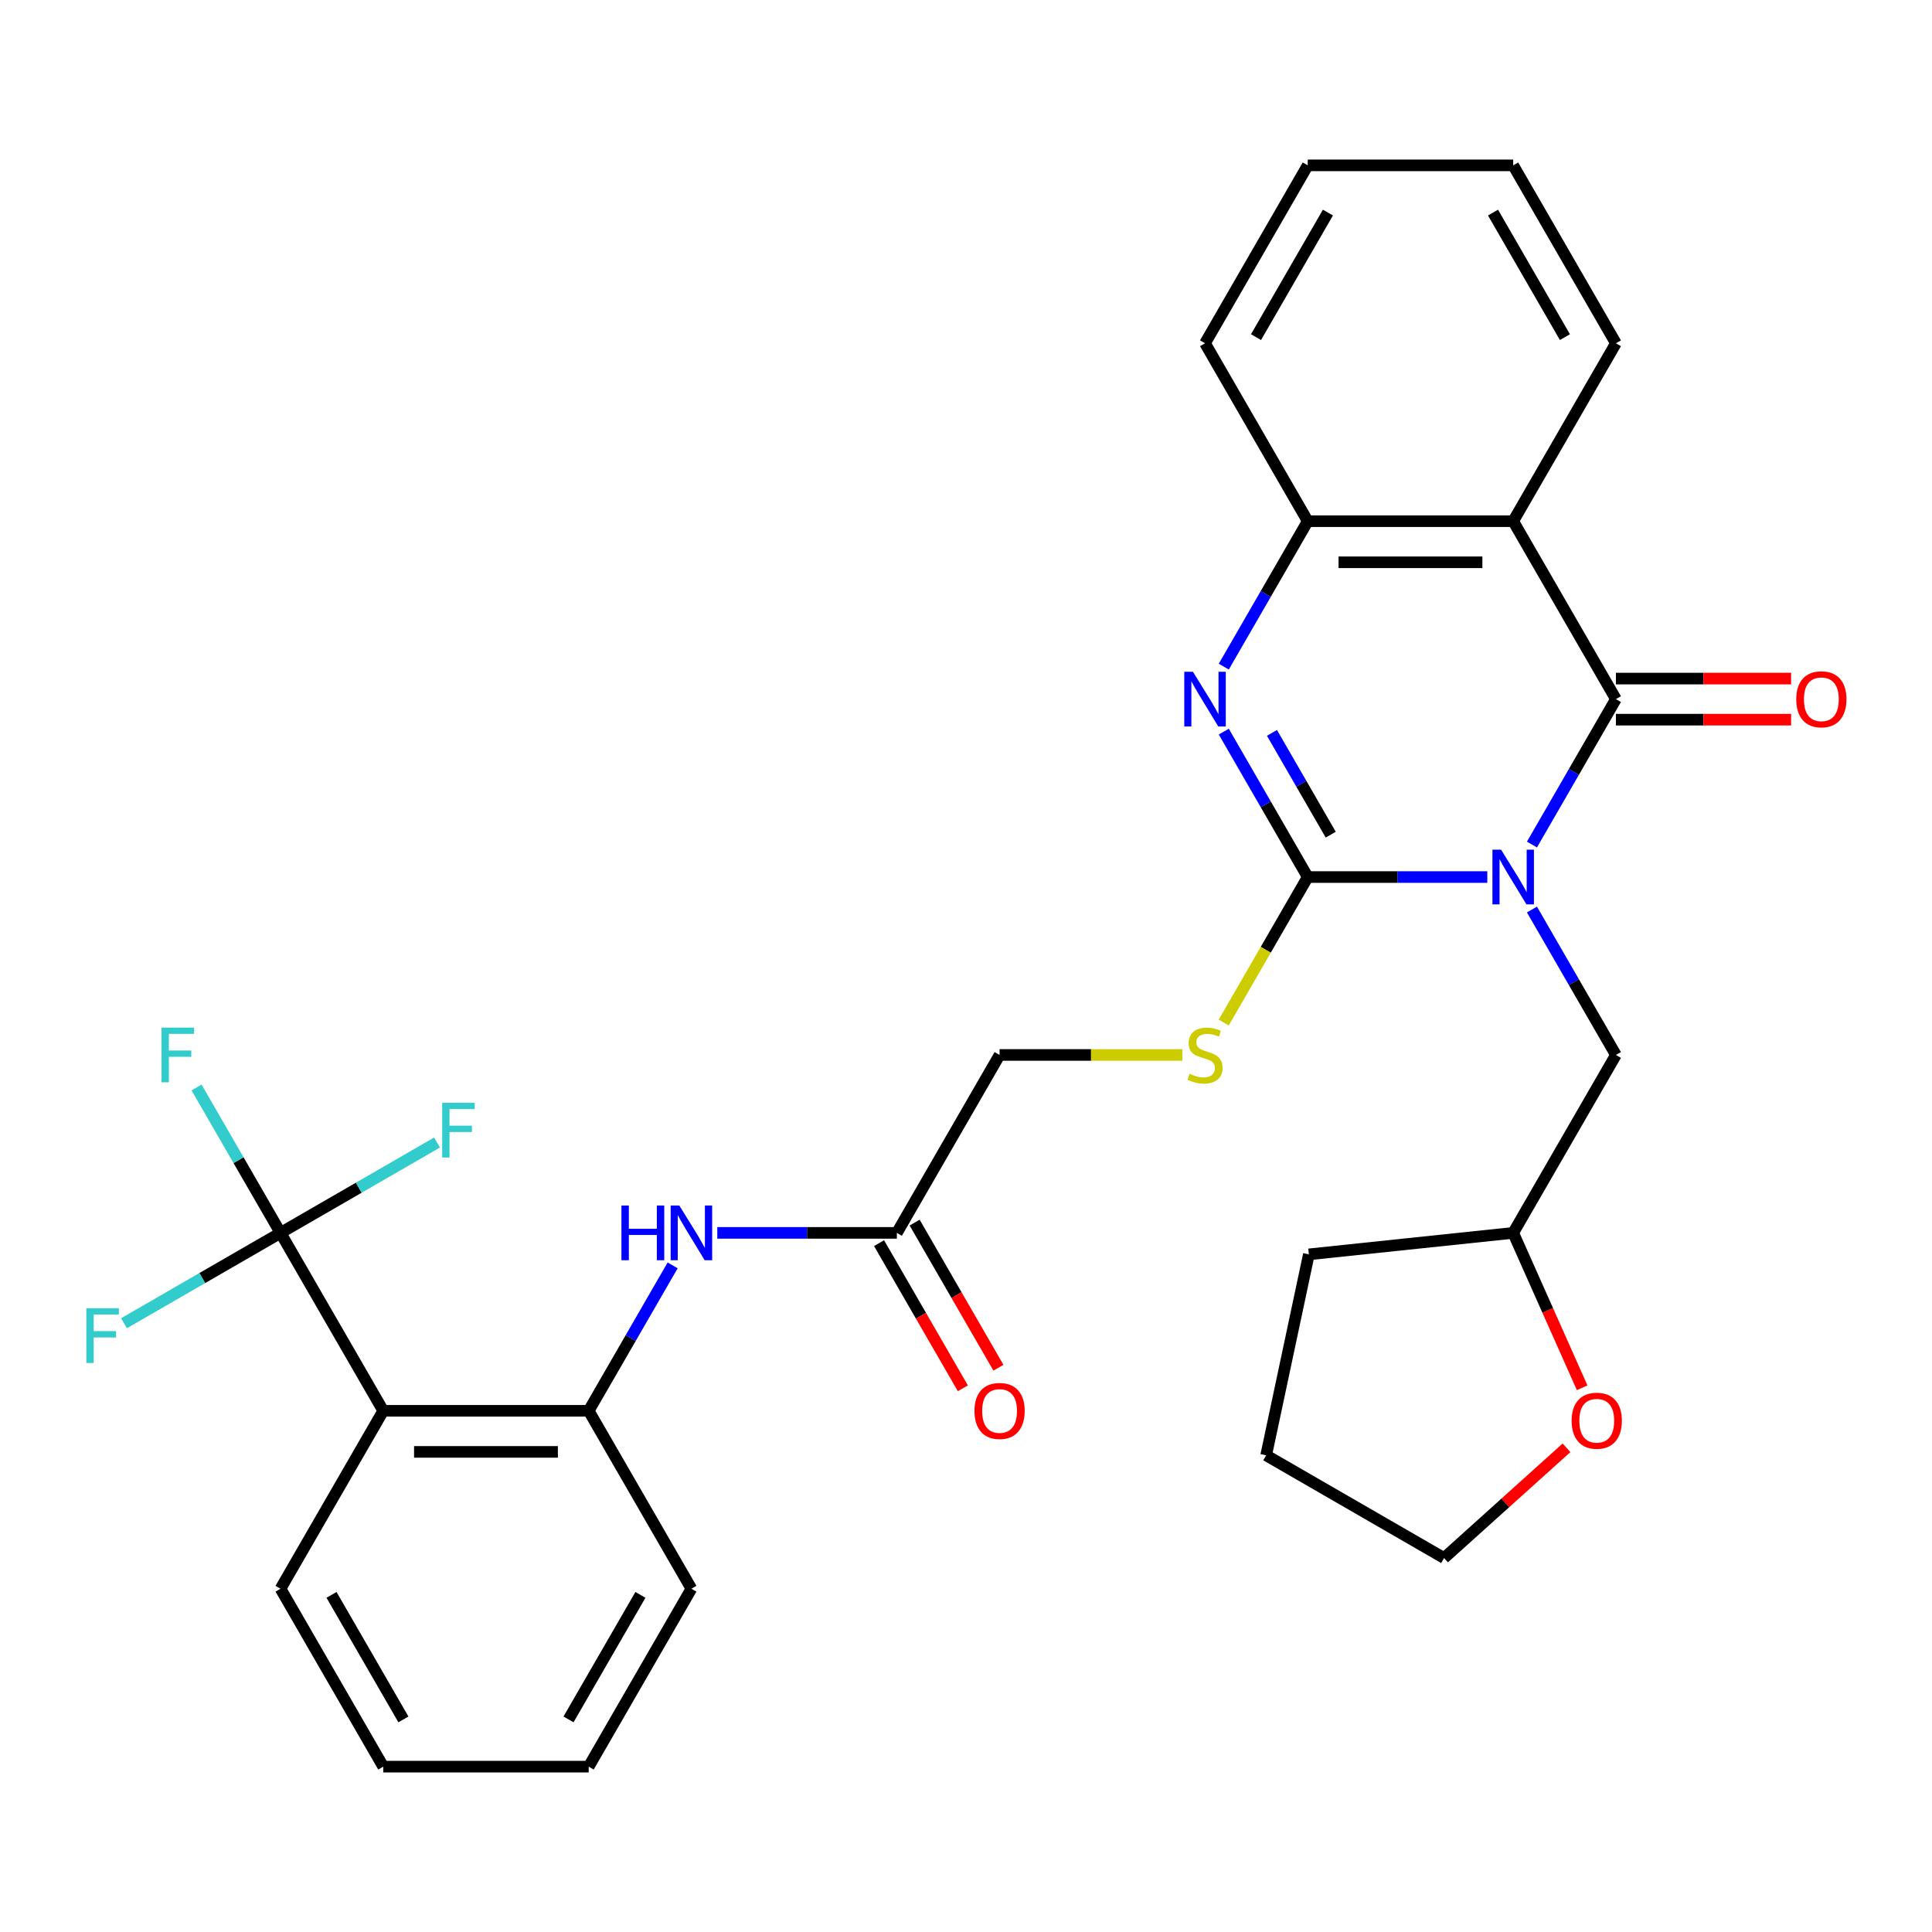<?xml version='1.0' encoding='iso-8859-1'?>
<svg version='1.1' baseProfile='full'
              xmlns='http://www.w3.org/2000/svg'
                      xmlns:rdkit='http://www.rdkit.org/xml'
                      xmlns:xlink='http://www.w3.org/1999/xlink'
                  xml:space='preserve'
width='1000px' height='1000px' viewBox='0 0 1000 1000'>
<!-- END OF HEADER -->
<rect style='opacity:1.0;fill:#FFFFFF;stroke:none' width='1000' height='1000' x='0' y='0'> </rect>
<path class='bond-0' d='M 769.827,453.954 L 723.357,453.954' style='fill:none;fill-rule:evenodd;stroke:#0000FF;stroke-width:6px;stroke-linecap:butt;stroke-linejoin:miter;stroke-opacity:1' />
<path class='bond-0' d='M 723.357,453.954 L 676.887,453.954' style='fill:none;fill-rule:evenodd;stroke:#000000;stroke-width:6px;stroke-linecap:butt;stroke-linejoin:miter;stroke-opacity:1' />
<path class='bond-1' d='M 792.936,437.136 L 814.665,399.499' style='fill:none;fill-rule:evenodd;stroke:#0000FF;stroke-width:6px;stroke-linecap:butt;stroke-linejoin:miter;stroke-opacity:1' />
<path class='bond-1' d='M 814.665,399.499 L 836.395,361.863' style='fill:none;fill-rule:evenodd;stroke:#000000;stroke-width:6px;stroke-linecap:butt;stroke-linejoin:miter;stroke-opacity:1' />
<path class='bond-10' d='M 792.936,470.773 L 814.665,508.409' style='fill:none;fill-rule:evenodd;stroke:#0000FF;stroke-width:6px;stroke-linecap:butt;stroke-linejoin:miter;stroke-opacity:1' />
<path class='bond-10' d='M 814.665,508.409 L 836.395,546.046' style='fill:none;fill-rule:evenodd;stroke:#000000;stroke-width:6px;stroke-linecap:butt;stroke-linejoin:miter;stroke-opacity:1' />
<path class='bond-2' d='M 676.887,453.954 L 655.158,416.318' style='fill:none;fill-rule:evenodd;stroke:#000000;stroke-width:6px;stroke-linecap:butt;stroke-linejoin:miter;stroke-opacity:1' />
<path class='bond-2' d='M 655.158,416.318 L 633.429,378.681' style='fill:none;fill-rule:evenodd;stroke:#0000FF;stroke-width:6px;stroke-linecap:butt;stroke-linejoin:miter;stroke-opacity:1' />
<path class='bond-2' d='M 688.787,432.03 L 673.576,405.684' style='fill:none;fill-rule:evenodd;stroke:#000000;stroke-width:6px;stroke-linecap:butt;stroke-linejoin:miter;stroke-opacity:1' />
<path class='bond-2' d='M 673.576,405.684 L 658.366,379.338' style='fill:none;fill-rule:evenodd;stroke:#0000FF;stroke-width:6px;stroke-linecap:butt;stroke-linejoin:miter;stroke-opacity:1' />
<path class='bond-8' d='M 676.887,453.954 L 655.146,491.611' style='fill:none;fill-rule:evenodd;stroke:#000000;stroke-width:6px;stroke-linecap:butt;stroke-linejoin:miter;stroke-opacity:1' />
<path class='bond-8' d='M 655.146,491.611 L 633.405,529.267' style='fill:none;fill-rule:evenodd;stroke:#CCCC00;stroke-width:6px;stroke-linecap:butt;stroke-linejoin:miter;stroke-opacity:1' />
<path class='bond-3' d='M 836.395,361.863 L 783.225,269.771' style='fill:none;fill-rule:evenodd;stroke:#000000;stroke-width:6px;stroke-linecap:butt;stroke-linejoin:miter;stroke-opacity:1' />
<path class='bond-12' d='M 836.395,372.497 L 881.734,372.497' style='fill:none;fill-rule:evenodd;stroke:#000000;stroke-width:6px;stroke-linecap:butt;stroke-linejoin:miter;stroke-opacity:1' />
<path class='bond-12' d='M 881.734,372.497 L 927.074,372.497' style='fill:none;fill-rule:evenodd;stroke:#FF0000;stroke-width:6px;stroke-linecap:butt;stroke-linejoin:miter;stroke-opacity:1' />
<path class='bond-12' d='M 836.395,351.229 L 881.734,351.229' style='fill:none;fill-rule:evenodd;stroke:#000000;stroke-width:6px;stroke-linecap:butt;stroke-linejoin:miter;stroke-opacity:1' />
<path class='bond-12' d='M 881.734,351.229 L 927.074,351.229' style='fill:none;fill-rule:evenodd;stroke:#FF0000;stroke-width:6px;stroke-linecap:butt;stroke-linejoin:miter;stroke-opacity:1' />
<path class='bond-31' d='M 633.429,345.044 L 655.158,307.408' style='fill:none;fill-rule:evenodd;stroke:#0000FF;stroke-width:6px;stroke-linecap:butt;stroke-linejoin:miter;stroke-opacity:1' />
<path class='bond-31' d='M 655.158,307.408 L 676.887,269.771' style='fill:none;fill-rule:evenodd;stroke:#000000;stroke-width:6px;stroke-linecap:butt;stroke-linejoin:miter;stroke-opacity:1' />
<path class='bond-6' d='M 783.225,269.771 L 676.887,269.771' style='fill:none;fill-rule:evenodd;stroke:#000000;stroke-width:6px;stroke-linecap:butt;stroke-linejoin:miter;stroke-opacity:1' />
<path class='bond-6' d='M 767.275,291.039 L 692.838,291.039' style='fill:none;fill-rule:evenodd;stroke:#000000;stroke-width:6px;stroke-linecap:butt;stroke-linejoin:miter;stroke-opacity:1' />
<path class='bond-20' d='M 783.225,269.771 L 836.395,177.68' style='fill:none;fill-rule:evenodd;stroke:#000000;stroke-width:6px;stroke-linecap:butt;stroke-linejoin:miter;stroke-opacity:1' />
<path class='bond-4' d='M 145.197,638.137 L 198.366,730.229' style='fill:none;fill-rule:evenodd;stroke:#000000;stroke-width:6px;stroke-linecap:butt;stroke-linejoin:miter;stroke-opacity:1' />
<path class='bond-15' d='M 145.197,638.137 L 123.468,600.501' style='fill:none;fill-rule:evenodd;stroke:#000000;stroke-width:6px;stroke-linecap:butt;stroke-linejoin:miter;stroke-opacity:1' />
<path class='bond-15' d='M 123.468,600.501 L 101.738,562.864' style='fill:none;fill-rule:evenodd;stroke:#33CCCC;stroke-width:6px;stroke-linecap:butt;stroke-linejoin:miter;stroke-opacity:1' />
<path class='bond-16' d='M 145.197,638.137 L 104.691,661.524' style='fill:none;fill-rule:evenodd;stroke:#000000;stroke-width:6px;stroke-linecap:butt;stroke-linejoin:miter;stroke-opacity:1' />
<path class='bond-16' d='M 104.691,661.524 L 64.184,684.91' style='fill:none;fill-rule:evenodd;stroke:#33CCCC;stroke-width:6px;stroke-linecap:butt;stroke-linejoin:miter;stroke-opacity:1' />
<path class='bond-17' d='M 145.197,638.137 L 185.704,614.751' style='fill:none;fill-rule:evenodd;stroke:#000000;stroke-width:6px;stroke-linecap:butt;stroke-linejoin:miter;stroke-opacity:1' />
<path class='bond-17' d='M 185.704,614.751 L 226.21,591.364' style='fill:none;fill-rule:evenodd;stroke:#33CCCC;stroke-width:6px;stroke-linecap:butt;stroke-linejoin:miter;stroke-opacity:1' />
<path class='bond-5' d='M 198.366,730.229 L 304.704,730.229' style='fill:none;fill-rule:evenodd;stroke:#000000;stroke-width:6px;stroke-linecap:butt;stroke-linejoin:miter;stroke-opacity:1' />
<path class='bond-5' d='M 214.317,751.496 L 288.754,751.496' style='fill:none;fill-rule:evenodd;stroke:#000000;stroke-width:6px;stroke-linecap:butt;stroke-linejoin:miter;stroke-opacity:1' />
<path class='bond-21' d='M 198.366,730.229 L 145.197,822.32' style='fill:none;fill-rule:evenodd;stroke:#000000;stroke-width:6px;stroke-linecap:butt;stroke-linejoin:miter;stroke-opacity:1' />
<path class='bond-22' d='M 676.887,269.771 L 623.718,177.68' style='fill:none;fill-rule:evenodd;stroke:#000000;stroke-width:6px;stroke-linecap:butt;stroke-linejoin:miter;stroke-opacity:1' />
<path class='bond-7' d='M 304.704,730.229 L 326.434,692.592' style='fill:none;fill-rule:evenodd;stroke:#000000;stroke-width:6px;stroke-linecap:butt;stroke-linejoin:miter;stroke-opacity:1' />
<path class='bond-7' d='M 326.434,692.592 L 348.163,654.956' style='fill:none;fill-rule:evenodd;stroke:#0000FF;stroke-width:6px;stroke-linecap:butt;stroke-linejoin:miter;stroke-opacity:1' />
<path class='bond-23' d='M 304.704,730.229 L 357.873,822.32' style='fill:none;fill-rule:evenodd;stroke:#000000;stroke-width:6px;stroke-linecap:butt;stroke-linejoin:miter;stroke-opacity:1' />
<path class='bond-18' d='M 611.98,546.046 L 564.68,546.046' style='fill:none;fill-rule:evenodd;stroke:#CCCC00;stroke-width:6px;stroke-linecap:butt;stroke-linejoin:miter;stroke-opacity:1' />
<path class='bond-18' d='M 564.68,546.046 L 517.38,546.046' style='fill:none;fill-rule:evenodd;stroke:#000000;stroke-width:6px;stroke-linecap:butt;stroke-linejoin:miter;stroke-opacity:1' />
<path class='bond-9' d='M 371.272,638.137 L 417.741,638.137' style='fill:none;fill-rule:evenodd;stroke:#0000FF;stroke-width:6px;stroke-linecap:butt;stroke-linejoin:miter;stroke-opacity:1' />
<path class='bond-9' d='M 417.741,638.137 L 464.211,638.137' style='fill:none;fill-rule:evenodd;stroke:#000000;stroke-width:6px;stroke-linecap:butt;stroke-linejoin:miter;stroke-opacity:1' />
<path class='bond-19' d='M 836.395,546.046 L 783.225,638.137' style='fill:none;fill-rule:evenodd;stroke:#000000;stroke-width:6px;stroke-linecap:butt;stroke-linejoin:miter;stroke-opacity:1' />
<path class='bond-11' d='M 464.211,638.137 L 517.38,546.046' style='fill:none;fill-rule:evenodd;stroke:#000000;stroke-width:6px;stroke-linecap:butt;stroke-linejoin:miter;stroke-opacity:1' />
<path class='bond-13' d='M 455.002,643.454 L 476.685,681.011' style='fill:none;fill-rule:evenodd;stroke:#000000;stroke-width:6px;stroke-linecap:butt;stroke-linejoin:miter;stroke-opacity:1' />
<path class='bond-13' d='M 476.685,681.011 L 498.369,718.567' style='fill:none;fill-rule:evenodd;stroke:#FF0000;stroke-width:6px;stroke-linecap:butt;stroke-linejoin:miter;stroke-opacity:1' />
<path class='bond-13' d='M 473.42,632.82 L 495.104,670.377' style='fill:none;fill-rule:evenodd;stroke:#000000;stroke-width:6px;stroke-linecap:butt;stroke-linejoin:miter;stroke-opacity:1' />
<path class='bond-13' d='M 495.104,670.377 L 516.787,707.933' style='fill:none;fill-rule:evenodd;stroke:#FF0000;stroke-width:6px;stroke-linecap:butt;stroke-linejoin:miter;stroke-opacity:1' />
<path class='bond-14' d='M 818.918,718.303 L 801.072,678.22' style='fill:none;fill-rule:evenodd;stroke:#FF0000;stroke-width:6px;stroke-linecap:butt;stroke-linejoin:miter;stroke-opacity:1' />
<path class='bond-14' d='M 801.072,678.22 L 783.225,638.137' style='fill:none;fill-rule:evenodd;stroke:#000000;stroke-width:6px;stroke-linecap:butt;stroke-linejoin:miter;stroke-opacity:1' />
<path class='bond-24' d='M 810.819,749.381 L 779.136,777.908' style='fill:none;fill-rule:evenodd;stroke:#FF0000;stroke-width:6px;stroke-linecap:butt;stroke-linejoin:miter;stroke-opacity:1' />
<path class='bond-24' d='M 779.136,777.908 L 747.452,806.436' style='fill:none;fill-rule:evenodd;stroke:#000000;stroke-width:6px;stroke-linecap:butt;stroke-linejoin:miter;stroke-opacity:1' />
<path class='bond-25' d='M 783.225,638.137 L 677.47,649.253' style='fill:none;fill-rule:evenodd;stroke:#000000;stroke-width:6px;stroke-linecap:butt;stroke-linejoin:miter;stroke-opacity:1' />
<path class='bond-26' d='M 836.395,177.68 L 783.225,85.588' style='fill:none;fill-rule:evenodd;stroke:#000000;stroke-width:6px;stroke-linecap:butt;stroke-linejoin:miter;stroke-opacity:1' />
<path class='bond-26' d='M 810.001,174.5 L 772.783,110.036' style='fill:none;fill-rule:evenodd;stroke:#000000;stroke-width:6px;stroke-linecap:butt;stroke-linejoin:miter;stroke-opacity:1' />
<path class='bond-34' d='M 145.197,822.32 L 198.366,914.412' style='fill:none;fill-rule:evenodd;stroke:#000000;stroke-width:6px;stroke-linecap:butt;stroke-linejoin:miter;stroke-opacity:1' />
<path class='bond-34' d='M 171.591,825.5 L 208.809,889.964' style='fill:none;fill-rule:evenodd;stroke:#000000;stroke-width:6px;stroke-linecap:butt;stroke-linejoin:miter;stroke-opacity:1' />
<path class='bond-33' d='M 623.718,177.68 L 676.887,85.588' style='fill:none;fill-rule:evenodd;stroke:#000000;stroke-width:6px;stroke-linecap:butt;stroke-linejoin:miter;stroke-opacity:1' />
<path class='bond-33' d='M 650.112,174.5 L 687.33,110.036' style='fill:none;fill-rule:evenodd;stroke:#000000;stroke-width:6px;stroke-linecap:butt;stroke-linejoin:miter;stroke-opacity:1' />
<path class='bond-29' d='M 357.873,822.32 L 304.704,914.412' style='fill:none;fill-rule:evenodd;stroke:#000000;stroke-width:6px;stroke-linecap:butt;stroke-linejoin:miter;stroke-opacity:1' />
<path class='bond-29' d='M 331.48,825.5 L 294.261,889.964' style='fill:none;fill-rule:evenodd;stroke:#000000;stroke-width:6px;stroke-linecap:butt;stroke-linejoin:miter;stroke-opacity:1' />
<path class='bond-32' d='M 747.452,806.436 L 655.361,753.267' style='fill:none;fill-rule:evenodd;stroke:#000000;stroke-width:6px;stroke-linecap:butt;stroke-linejoin:miter;stroke-opacity:1' />
<path class='bond-30' d='M 677.47,649.253 L 655.361,753.267' style='fill:none;fill-rule:evenodd;stroke:#000000;stroke-width:6px;stroke-linecap:butt;stroke-linejoin:miter;stroke-opacity:1' />
<path class='bond-28' d='M 783.225,85.588 L 676.887,85.588' style='fill:none;fill-rule:evenodd;stroke:#000000;stroke-width:6px;stroke-linecap:butt;stroke-linejoin:miter;stroke-opacity:1' />
<path class='bond-27' d='M 198.366,914.412 L 304.704,914.412' style='fill:none;fill-rule:evenodd;stroke:#000000;stroke-width:6px;stroke-linecap:butt;stroke-linejoin:miter;stroke-opacity:1' />
<path  class='atom-0' d='M 776.965 439.794
L 786.245 454.794
Q 787.165 456.274, 788.645 458.954
Q 790.125 461.634, 790.205 461.794
L 790.205 439.794
L 793.965 439.794
L 793.965 468.114
L 790.085 468.114
L 780.125 451.714
Q 778.965 449.794, 777.725 447.594
Q 776.525 445.394, 776.165 444.714
L 776.165 468.114
L 772.485 468.114
L 772.485 439.794
L 776.965 439.794
' fill='#0000FF'/>
<path  class='atom-3' d='M 617.458 347.703
L 626.738 362.703
Q 627.658 364.183, 629.138 366.863
Q 630.618 369.543, 630.698 369.703
L 630.698 347.703
L 634.458 347.703
L 634.458 376.023
L 630.578 376.023
L 620.618 359.623
Q 619.458 357.703, 618.218 355.503
Q 617.018 353.303, 616.658 352.623
L 616.658 376.023
L 612.978 376.023
L 612.978 347.703
L 617.458 347.703
' fill='#0000FF'/>
<path  class='atom-9' d='M 615.718 555.766
Q 616.038 555.886, 617.358 556.446
Q 618.678 557.006, 620.118 557.366
Q 621.598 557.686, 623.038 557.686
Q 625.718 557.686, 627.278 556.406
Q 628.838 555.086, 628.838 552.806
Q 628.838 551.246, 628.038 550.286
Q 627.278 549.326, 626.078 548.806
Q 624.878 548.286, 622.878 547.686
Q 620.358 546.926, 618.838 546.206
Q 617.358 545.486, 616.278 543.966
Q 615.238 542.446, 615.238 539.886
Q 615.238 536.326, 617.638 534.126
Q 620.078 531.926, 624.878 531.926
Q 628.158 531.926, 631.878 533.486
L 630.958 536.566
Q 627.558 535.166, 624.998 535.166
Q 622.238 535.166, 620.718 536.326
Q 619.198 537.446, 619.238 539.406
Q 619.238 540.926, 619.998 541.846
Q 620.798 542.766, 621.918 543.286
Q 623.078 543.806, 624.998 544.406
Q 627.558 545.206, 629.078 546.006
Q 630.598 546.806, 631.678 548.446
Q 632.798 550.046, 632.798 552.806
Q 632.798 556.726, 630.158 558.846
Q 627.558 560.926, 623.198 560.926
Q 620.678 560.926, 618.758 560.366
Q 616.878 559.846, 614.638 558.926
L 615.718 555.766
' fill='#CCCC00'/>
<path  class='atom-10' d='M 321.653 623.977
L 325.493 623.977
L 325.493 636.017
L 339.973 636.017
L 339.973 623.977
L 343.813 623.977
L 343.813 652.297
L 339.973 652.297
L 339.973 639.217
L 325.493 639.217
L 325.493 652.297
L 321.653 652.297
L 321.653 623.977
' fill='#0000FF'/>
<path  class='atom-10' d='M 351.613 623.977
L 360.893 638.977
Q 361.813 640.457, 363.293 643.137
Q 364.773 645.817, 364.853 645.977
L 364.853 623.977
L 368.613 623.977
L 368.613 652.297
L 364.733 652.297
L 354.773 635.897
Q 353.613 633.977, 352.373 631.777
Q 351.173 629.577, 350.813 628.897
L 350.813 652.297
L 347.133 652.297
L 347.133 623.977
L 351.613 623.977
' fill='#0000FF'/>
<path  class='atom-13' d='M 929.733 361.943
Q 929.733 355.143, 933.093 351.343
Q 936.453 347.543, 942.733 347.543
Q 949.013 347.543, 952.373 351.343
Q 955.733 355.143, 955.733 361.943
Q 955.733 368.823, 952.333 372.743
Q 948.933 376.623, 942.733 376.623
Q 936.493 376.623, 933.093 372.743
Q 929.733 368.863, 929.733 361.943
M 942.733 373.423
Q 947.053 373.423, 949.373 370.543
Q 951.733 367.623, 951.733 361.943
Q 951.733 356.383, 949.373 353.583
Q 947.053 350.743, 942.733 350.743
Q 938.413 350.743, 936.053 353.543
Q 933.733 356.343, 933.733 361.943
Q 933.733 367.663, 936.053 370.543
Q 938.413 373.423, 942.733 373.423
' fill='#FF0000'/>
<path  class='atom-14' d='M 504.38 730.309
Q 504.38 723.509, 507.74 719.709
Q 511.1 715.909, 517.38 715.909
Q 523.66 715.909, 527.02 719.709
Q 530.38 723.509, 530.38 730.309
Q 530.38 737.189, 526.98 741.109
Q 523.58 744.989, 517.38 744.989
Q 511.14 744.989, 507.74 741.109
Q 504.38 737.229, 504.38 730.309
M 517.38 741.789
Q 521.7 741.789, 524.02 738.909
Q 526.38 735.989, 526.38 730.309
Q 526.38 724.749, 524.02 721.949
Q 521.7 719.109, 517.38 719.109
Q 513.06 719.109, 510.7 721.909
Q 508.38 724.709, 508.38 730.309
Q 508.38 736.029, 510.7 738.909
Q 513.06 741.789, 517.38 741.789
' fill='#FF0000'/>
<path  class='atom-15' d='M 813.477 735.362
Q 813.477 728.562, 816.837 724.762
Q 820.197 720.962, 826.477 720.962
Q 832.757 720.962, 836.117 724.762
Q 839.477 728.562, 839.477 735.362
Q 839.477 742.242, 836.077 746.162
Q 832.677 750.042, 826.477 750.042
Q 820.237 750.042, 816.837 746.162
Q 813.477 742.282, 813.477 735.362
M 826.477 746.842
Q 830.797 746.842, 833.117 743.962
Q 835.477 741.042, 835.477 735.362
Q 835.477 729.802, 833.117 727.002
Q 830.797 724.162, 826.477 724.162
Q 822.157 724.162, 819.797 726.962
Q 817.477 729.762, 817.477 735.362
Q 817.477 741.082, 819.797 743.962
Q 822.157 746.842, 826.477 746.842
' fill='#FF0000'/>
<path  class='atom-16' d='M 83.608 531.886
L 100.448 531.886
L 100.448 535.126
L 87.408 535.126
L 87.408 543.726
L 99.008 543.726
L 99.008 547.006
L 87.408 547.006
L 87.408 560.206
L 83.608 560.206
L 83.608 531.886
' fill='#33CCCC'/>
<path  class='atom-17' d='M 44.686 677.146
L 61.526 677.146
L 61.526 680.386
L 48.486 680.386
L 48.486 688.986
L 60.086 688.986
L 60.086 692.266
L 48.486 692.266
L 48.486 705.466
L 44.686 705.466
L 44.686 677.146
' fill='#33CCCC'/>
<path  class='atom-18' d='M 228.869 570.808
L 245.709 570.808
L 245.709 574.048
L 232.669 574.048
L 232.669 582.648
L 244.269 582.648
L 244.269 585.928
L 232.669 585.928
L 232.669 599.128
L 228.869 599.128
L 228.869 570.808
' fill='#33CCCC'/>
</svg>
